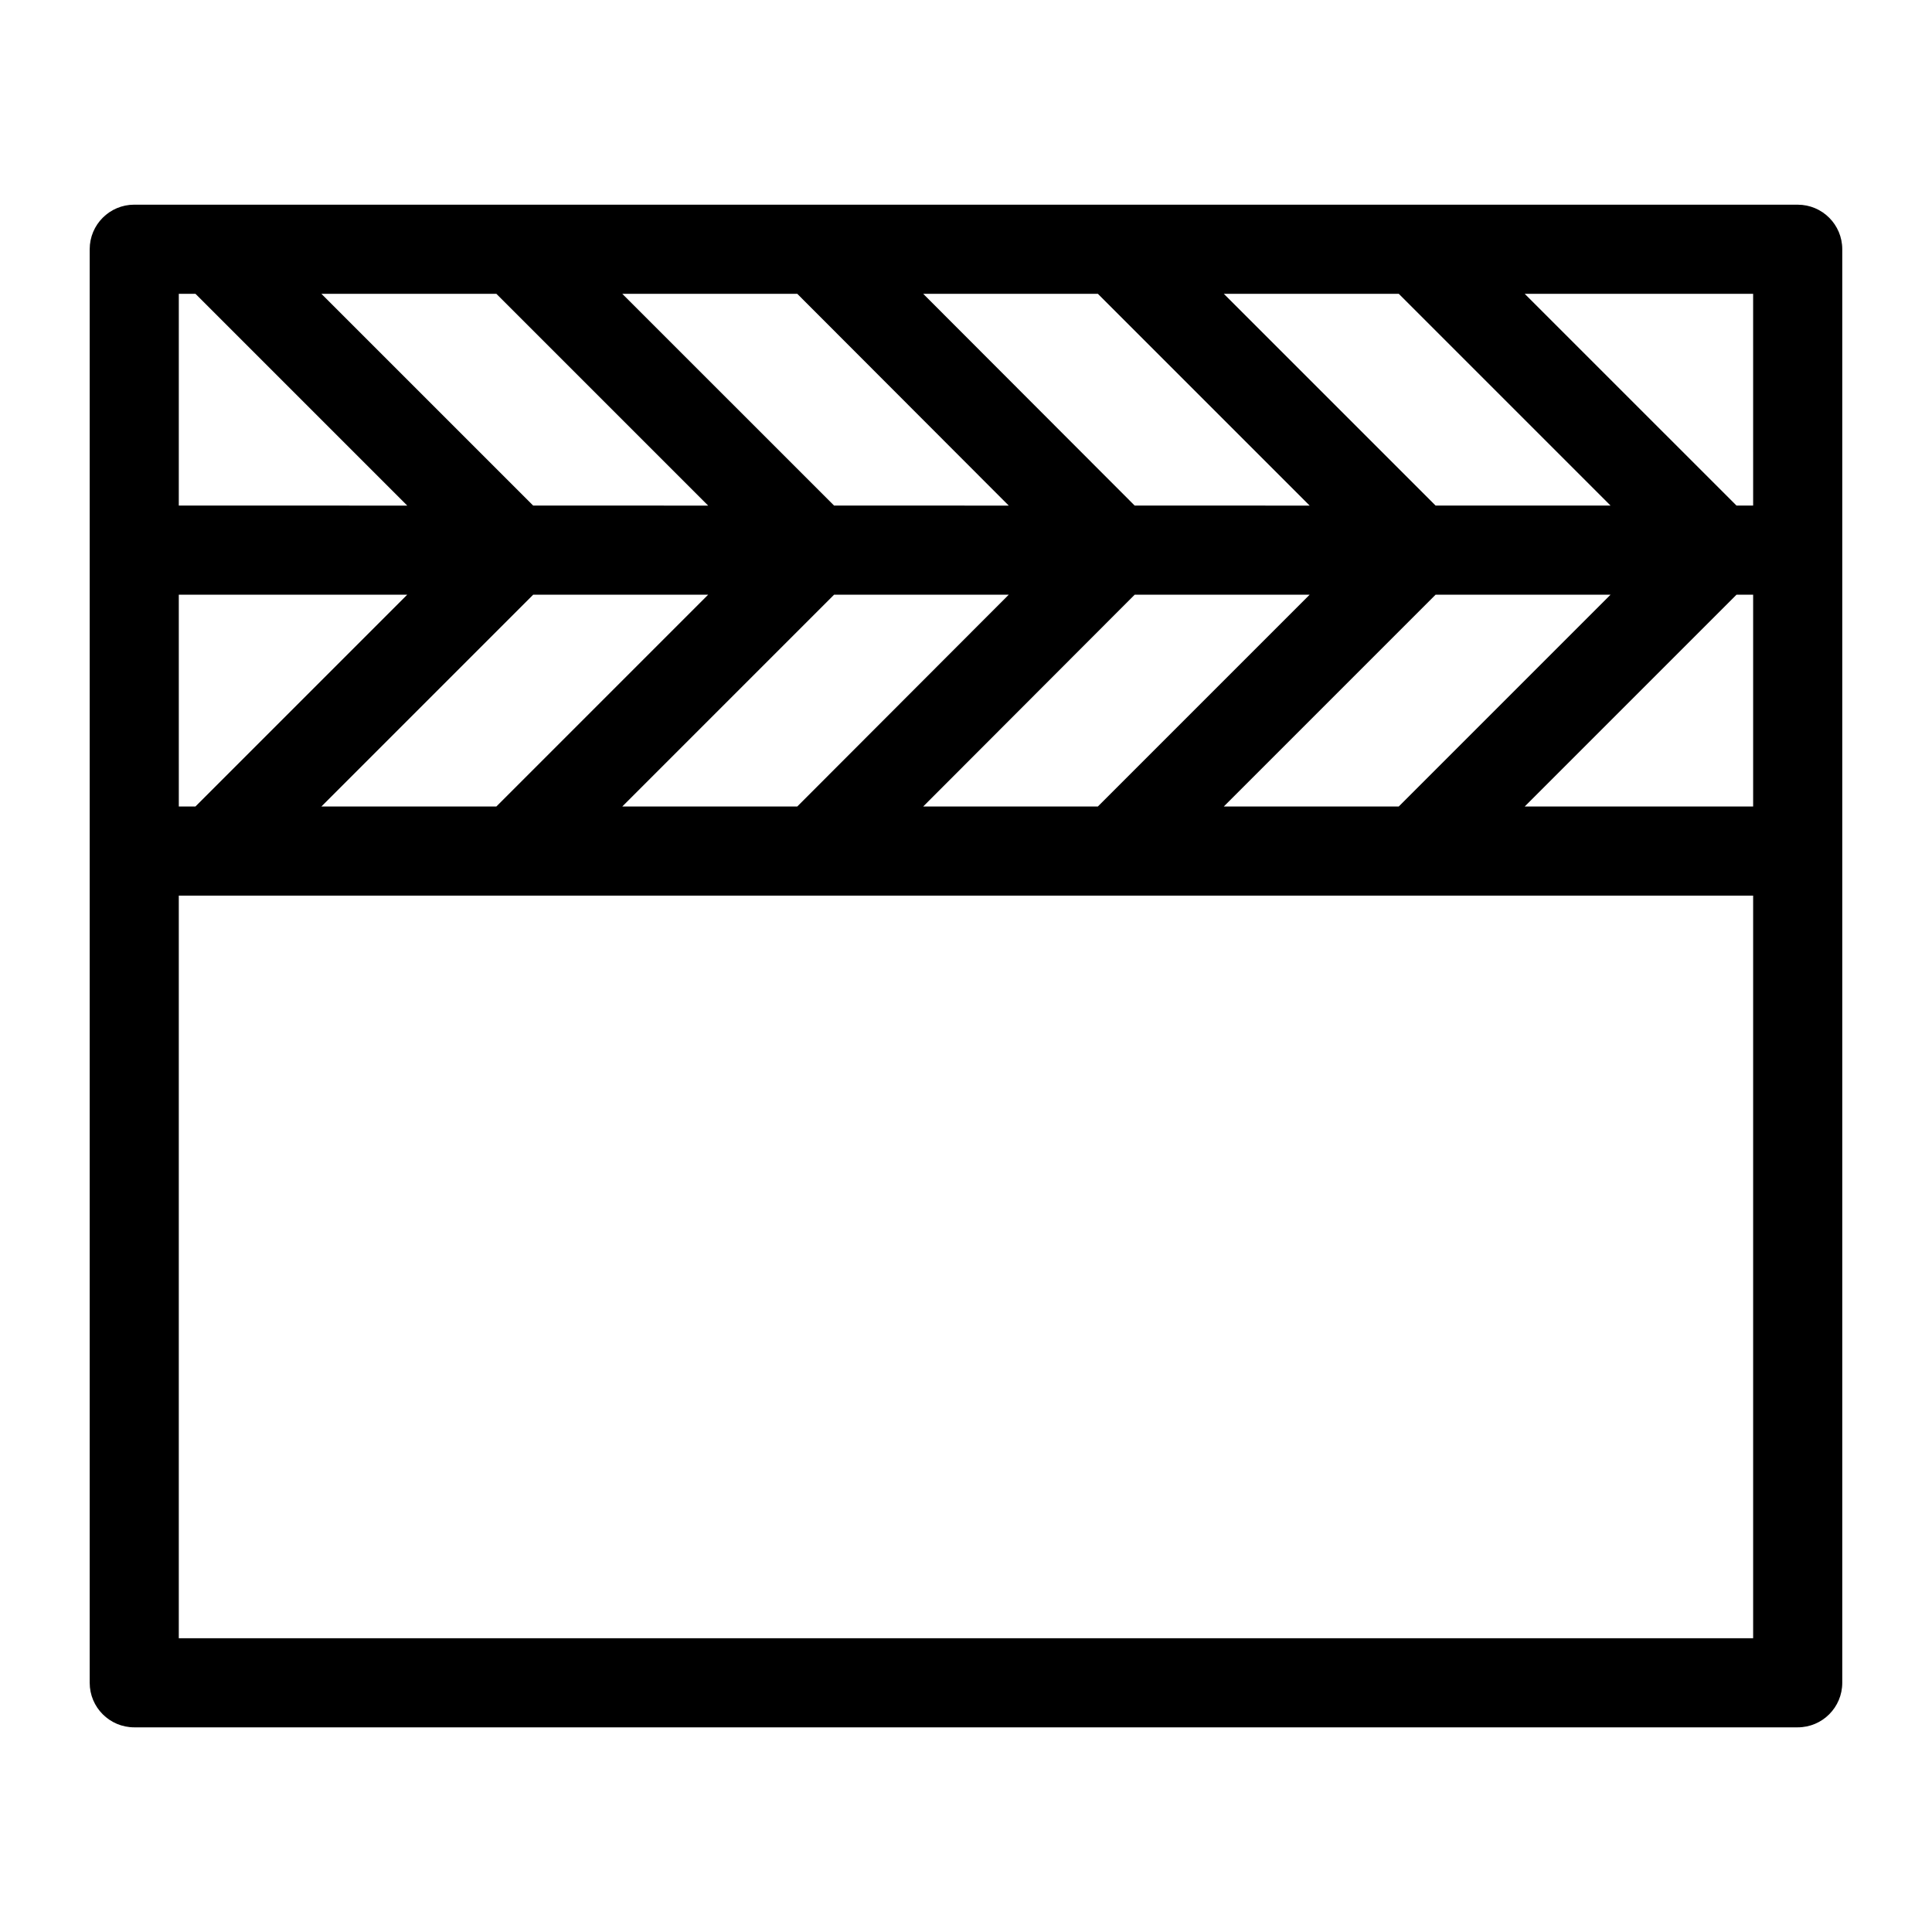 <?xml version="1.0" encoding="UTF-8"?>
<!-- Uploaded to: ICON Repo, www.svgrepo.com, Generator: ICON Repo Mixer Tools -->
<svg fill="#000000" width="800px" height="800px" version="1.1" viewBox="144 144 512 512" xmlns="http://www.w3.org/2000/svg">
 <path d="m620.41 198.24h-440.83c-6.523 0-11.809 5.285-11.809 11.809v159.49 220.42-0.004c0 6.523 5.285 11.809 11.809 11.809h440.83c6.523 0 11.809-5.285 11.809-11.809v-379.9c0-6.523-5.285-11.809-11.809-11.809zm-152.09 159.49 56.129-56.129h46.363l-56.129 56.129zm-79.664 0 56.047-56.129h46.367l-56.129 56.129zm-79.742 0 56.129-56.129h46.289l-56.047 56.129zm-79.742 0 56.129-56.129h46.367l-56.129 56.129zm-37.785 0-0.004-56.129h60.535l-56.129 56.129zm0-135.87h4.41l56.129 56.129-60.543-0.004zm84.152 0 56.129 56.129-46.371-0.004-56.129-56.125zm79.742 0 56.047 56.129-46.289-0.004-56.129-56.125zm79.664 0 56.129 56.129-46.371-0.004-56.047-56.125zm79.742 0 56.125 56.125h-46.363l-56.129-56.125zm89.504 79.742h4.41v56.129h-60.539zm4.41-23.617h-4.41l-56.129-56.125h60.535zm0 300.16h-417.22v-196.8h417.22z"/>
</svg>